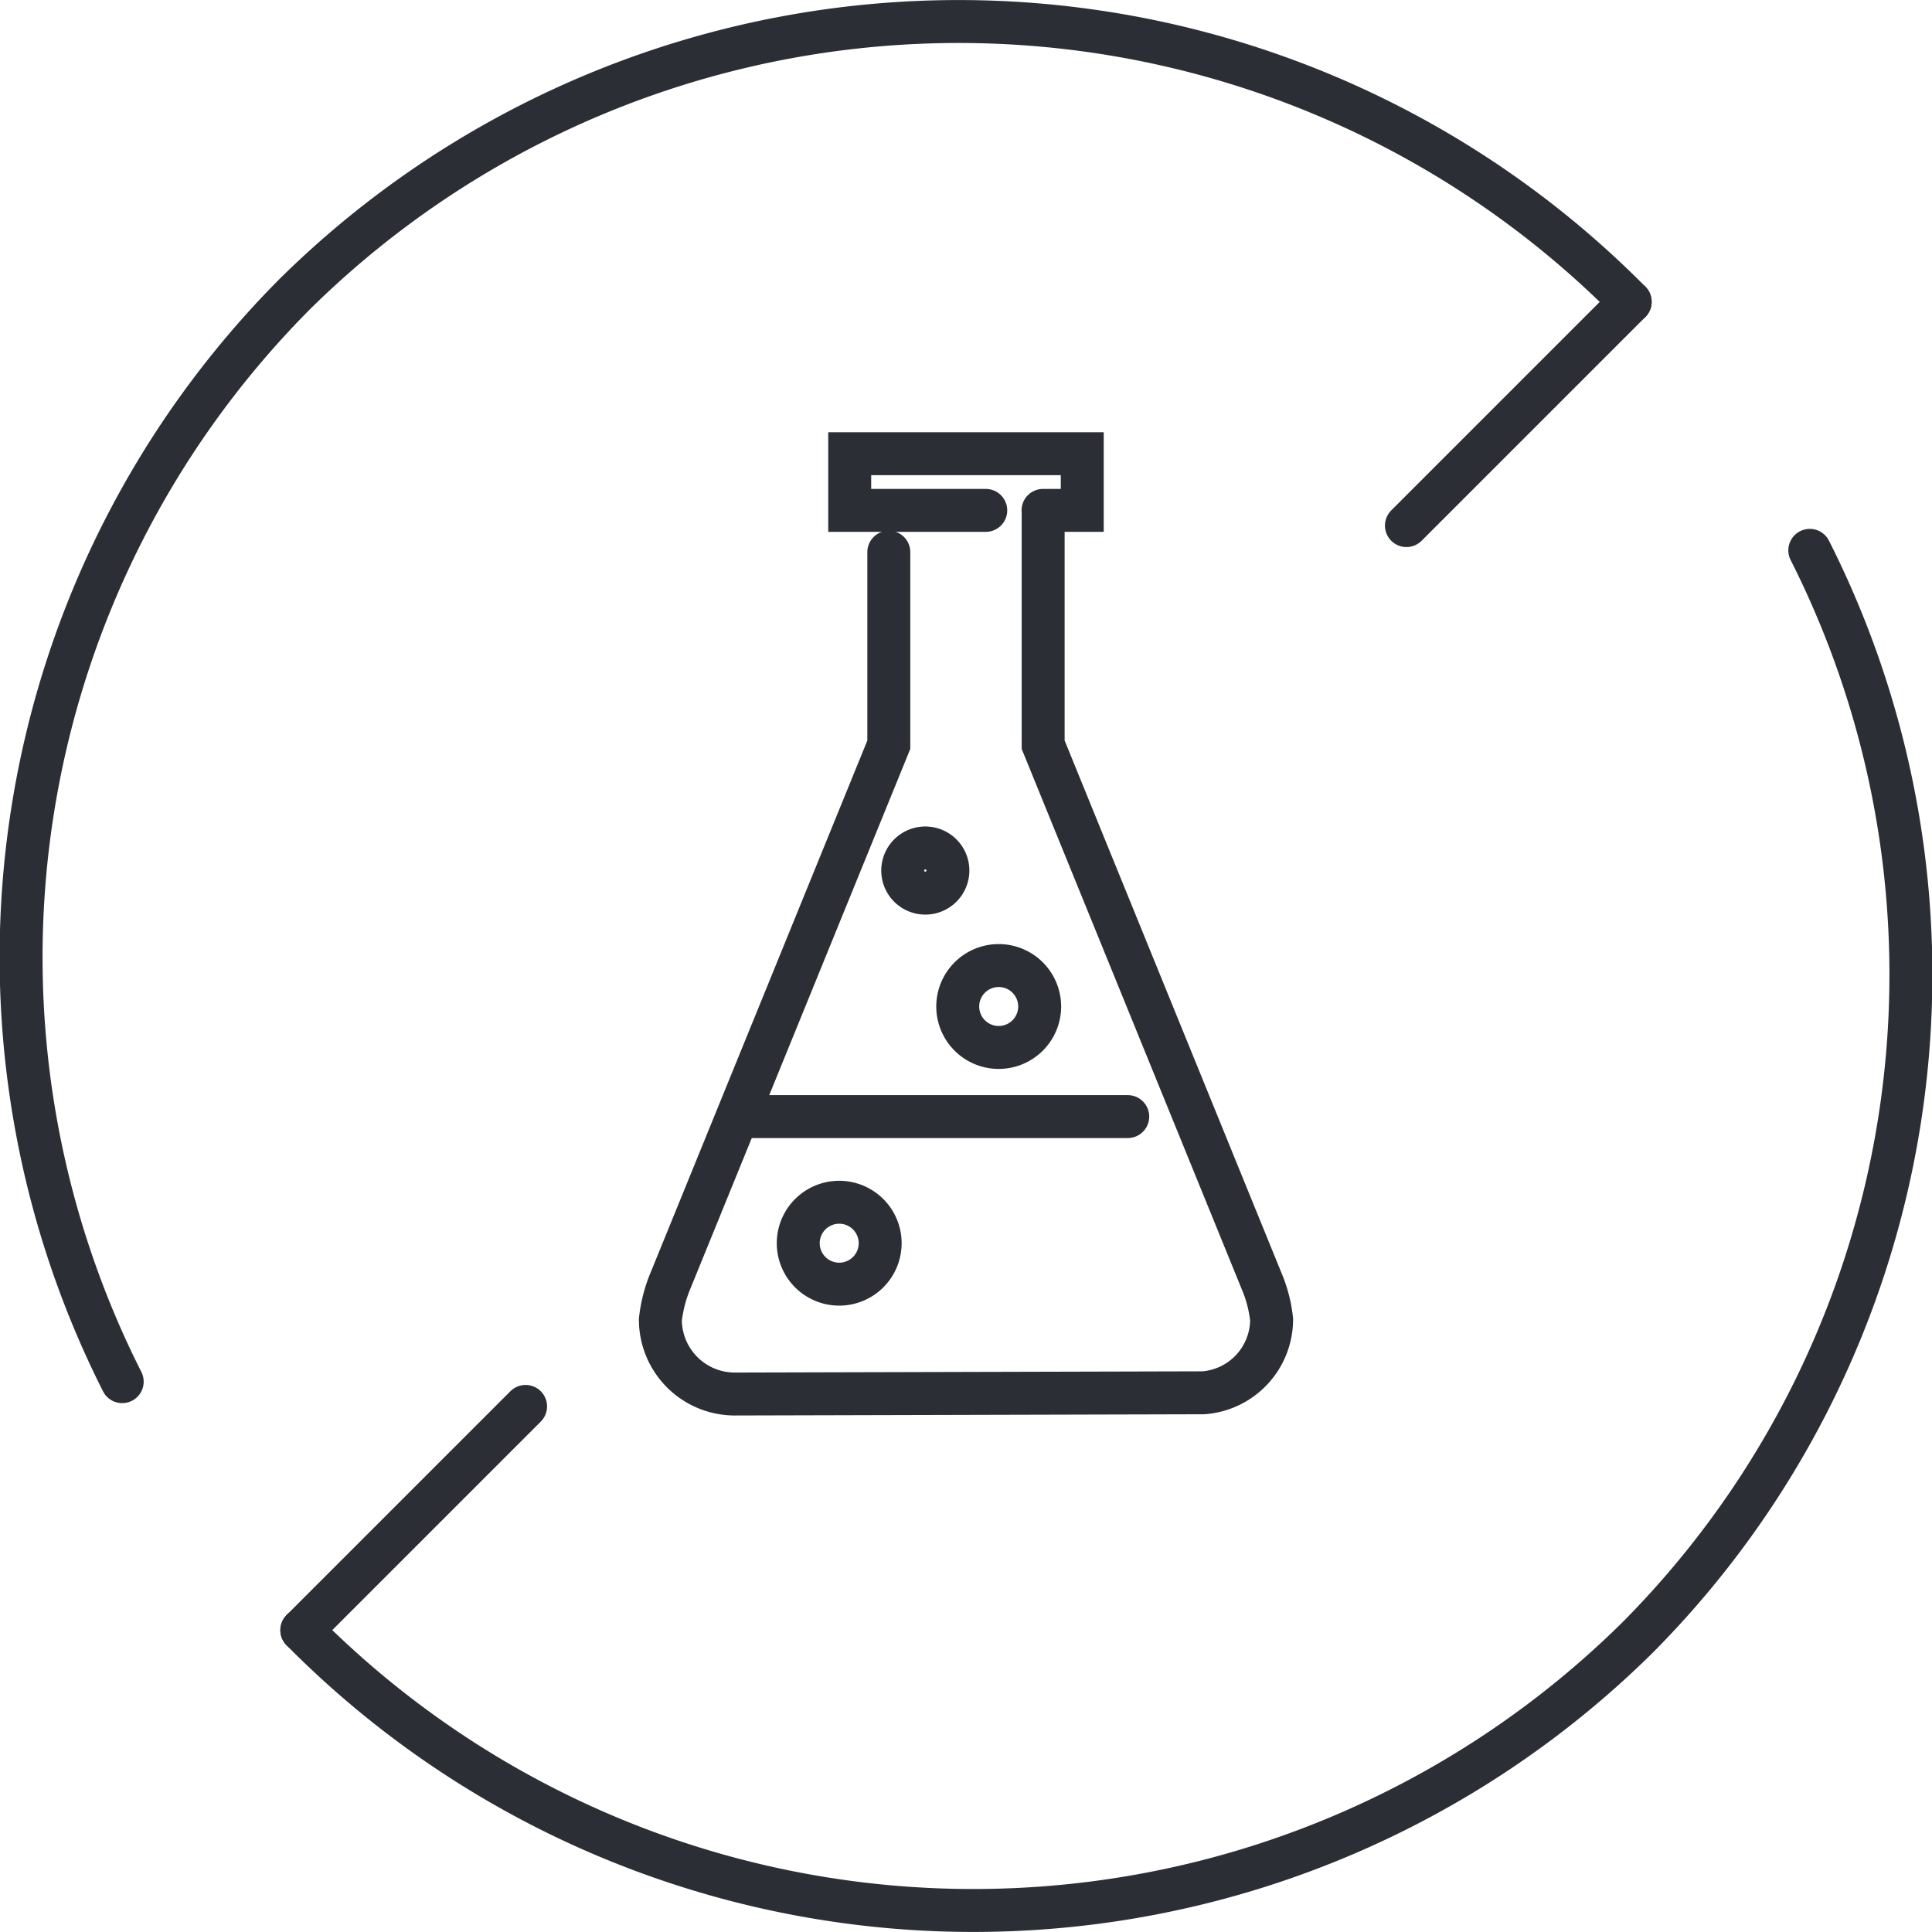 <svg viewBox="0 0 67.493 67.493" height="67.493" width="67.493" xmlns:xlink="http://www.w3.org/1999/xlink" xmlns="http://www.w3.org/2000/svg">
  <defs>
    <style>
      .cls-1, .cls-2 {
        fill: none;
      }

      .cls-2 {
        stroke: #2b2e34;
        stroke-linecap: round;
        stroke-width: 1.5px;
      }

      .cls-3 {
        clip-path: url(#clip-path);
      }
    </style>
    <clipPath id="clip-path">
      <path d="M0,0H67.493V-67.493H0Z" class="cls-1" data-name="Pfad 250" id="Pfad_250"></path>
    </clipPath>
  </defs>
  <g transform="translate(-627 -3053.999)" data-name="Gruppe 2427" id="Gruppe_2427">
    <g transform="translate(627 3121.492)" data-name="Gruppe 1986" id="Gruppe_1986">
      <g transform="translate(56.949 -56.949)" data-name="Gruppe 1938" id="Gruppe_1938">
        <path d="M0,0-7.817,7.817" class="cls-2" data-name="Pfad 243" id="Pfad_243"></path>
      </g>
      <g transform="translate(18.361 -18.361)" data-name="Gruppe 1939" id="Gruppe_1939">
        <path d="M0,0-7.817,7.817" class="cls-2" data-name="Pfad 244" id="Pfad_244"></path>
      </g>
      <g class="cls-3" data-name="Gruppe 1945" id="Gruppe_1945">
        <g transform="translate(10.544 -10.544)" data-name="Gruppe 1940" id="Gruppe_1940">
          <path d="M0,0A33,33,0,0,0,46.663.258,32.861,32.861,0,0,0,52.68-37.723" class="cls-2" data-name="Pfad 245" id="Pfad_245"></path>
        </g>
        <g transform="translate(56.949 -56.949)" data-name="Gruppe 1941" id="Gruppe_1941">
          <path d="M0,0A33,33,0,0,0-46.663-.258,32.861,32.861,0,0,0-52.68,37.723" class="cls-2" data-name="Pfad 246" id="Pfad_246"></path>
        </g>
        <g transform="translate(29.317 -22.632)" data-name="Gruppe 1942" id="Gruppe_1942">
          <path d="M0,0A1.431,1.431,0,0,0,1.431-1.43,1.431,1.431,0,0,0,0-2.861,1.431,1.431,0,0,0-1.431-1.43,1.431,1.431,0,0,0,0,0Z" class="cls-2" data-name="Pfad 247" id="Pfad_247"></path>
        </g>
        <g transform="translate(34.889 -30.901)" data-name="Gruppe 1943" id="Gruppe_1943">
          <path d="M0,0A1.431,1.431,0,0,0,1.431-1.431,1.431,1.431,0,0,0,0-2.861a1.431,1.431,0,0,0-1.431,1.43A1.431,1.431,0,0,0,0,0Z" class="cls-2" data-name="Pfad 248" id="Pfad_248"></path>
        </g>
        <g transform="translate(32.325 -36.292)" data-name="Gruppe 1944" id="Gruppe_1944">
          <path d="M0,0A.789.789,0,0,0,.789-.789.789.789,0,0,0,0-1.578a.789.789,0,0,0-.789.789A.789.789,0,0,0,0,0Z" class="cls-2" data-name="Pfad 249" id="Pfad_249"></path>
        </g>
      </g>
      <g transform="translate(36.437 -49.663)" data-name="Gruppe 1946" id="Gruppe_1946">
        <path d="M0,0H1.371V-1.98H-6.753V0H-2" class="cls-2" data-name="Pfad 251" id="Pfad_251"></path>
      </g>
      <g class="cls-3" data-name="Gruppe 1948" id="Gruppe_1948">
        <g transform="translate(31.05 -48.204)" data-name="Gruppe 1947" id="Gruppe_1947">
          <path d="M0,0V6.727L-7.615,25.419A4.99,4.99,0,0,0-7.98,26.81a2.6,2.6,0,0,0,2.592,2.6l16.381-.043a2.575,2.575,0,0,0,2.38-2.556,4.711,4.711,0,0,0-.29-1.2L5.392,6.727V-1.254" class="cls-2" data-name="Pfad 252" id="Pfad_252"></path>
        </g>
      </g>
      <g transform="translate(39.397 -28.486)" data-name="Gruppe 1949" id="Gruppe_1949">
        <path d="M0,0H-13.446" class="cls-2" data-name="Pfad 254" id="Pfad_254"></path>
      </g>
    </g>
  </g>
</svg>
